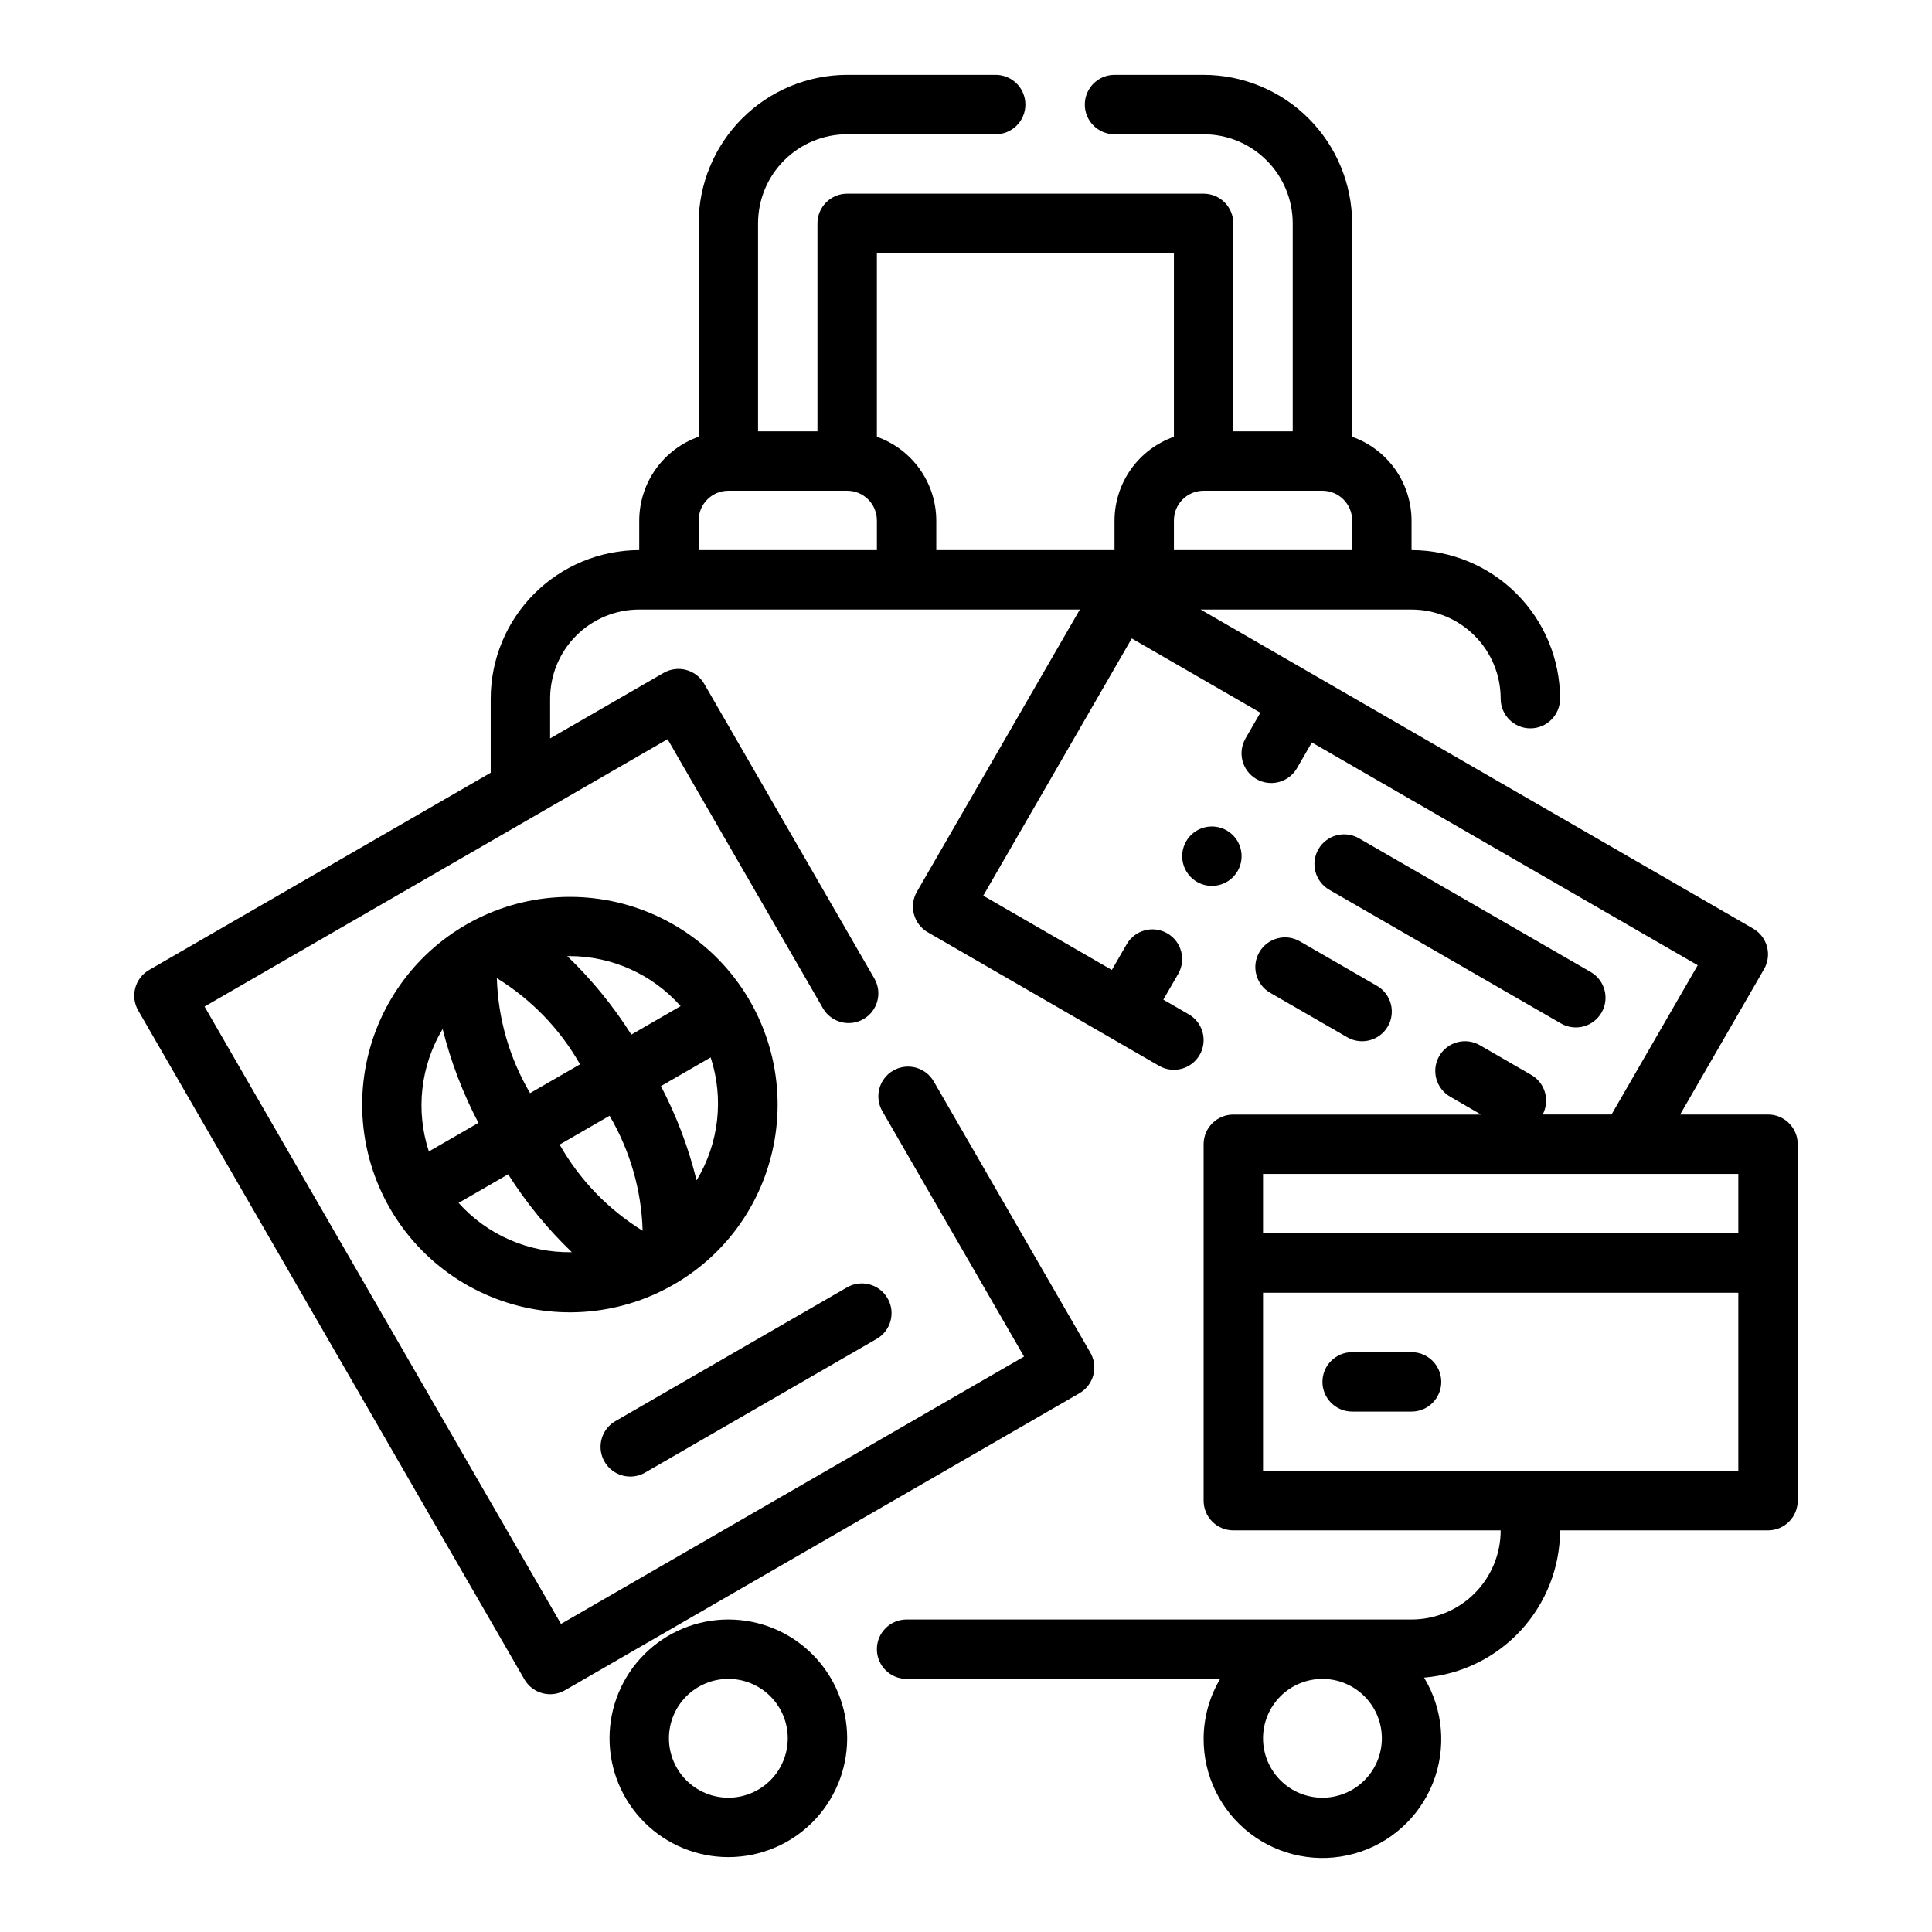 <?xml version="1.0" encoding="UTF-8"?>
<!-- Uploaded to: SVG Repo, www.svgrepo.com, Generator: SVG Repo Mixer Tools -->
<svg fill="#000000" width="800px" height="800px" version="1.1" viewBox="144 144 512 512" xmlns="http://www.w3.org/2000/svg">
 <g>
  <path d="m337.02 573.18c-8.352 0-16.363 3.316-22.266 9.223-5.906 5.906-9.223 13.914-9.223 22.266s3.316 16.359 9.223 22.266c5.902 5.902 13.914 9.223 22.266 9.223 8.352 0 16.359-3.32 22.266-9.223 5.902-5.906 9.223-13.914 9.223-22.266s-3.32-16.359-9.223-22.266c-5.906-5.906-13.914-9.223-22.266-9.223zm0 47.23c-4.176 0-8.18-1.656-11.133-4.609-2.953-2.953-4.613-6.957-4.613-11.133s1.66-8.18 4.613-11.133c2.953-2.953 6.957-4.613 11.133-4.613 4.176 0 8.18 1.66 11.133 4.613 2.953 2.953 4.609 6.957 4.609 11.133s-1.656 8.18-4.609 11.133c-2.953 2.953-6.957 4.609-11.133 4.609z"/>
  <path d="m348.21 450.95c4.422-16.531 0.902-34.176-9.52-47.746-10.422-13.57-26.562-21.523-43.676-21.52-17.109 0.004-33.246 7.965-43.664 21.543-10.414 13.578-13.922 31.223-9.492 47.754 4.426 16.527 16.289 30.059 32.098 36.605 15.809 6.551 33.762 5.379 48.586-3.172 12.684-7.277 21.926-19.328 25.668-33.465zm-72.539-47.727c9.152 5.629 16.734 13.484 22.043 22.828l-13.242 7.637c-5.453-9.254-8.48-19.73-8.801-30.465zm29.867 36.461c5.438 9.258 8.457 19.742 8.77 30.473-9.137-5.637-16.703-13.488-22.004-22.828zm23.066 17.113-0.004 0.004c-2.137-8.672-5.309-17.059-9.445-24.973l13.18-7.606v0.004c3.555 10.883 2.195 22.773-3.727 32.574zm-4.234-46.168-13.059 7.543h-0.004c-4.797-7.594-10.5-14.578-16.98-20.797h0.59c11.262 0.008 21.984 4.832 29.457 13.254zm-63.062 6.047h-0.004c2.156 8.645 5.34 17.004 9.488 24.891l-13.137 7.582h-0.004c-3.551-10.844-2.215-22.695 3.66-32.473zm4.219 46.113 13.137-7.59c4.773 7.539 10.445 14.473 16.883 20.648-11.426 0.211-22.379-4.555-30.016-13.059z"/>
  <path d="m311.04 535.3c1.383 0 2.742-0.363 3.938-1.059l61.355-35.426v0.004c3.766-2.176 5.059-6.992 2.883-10.758-2.172-3.766-6.988-5.059-10.754-2.887l-61.355 35.426c-3.094 1.777-4.606 5.414-3.684 8.863 0.926 3.445 4.051 5.84 7.617 5.836z"/>
  <path d="m557.72 415.25c3.762 2.141 8.543 0.84 10.707-2.906 2.164-3.746 0.898-8.539-2.836-10.727l-61.402-35.426c-1.809-1.059-3.965-1.355-5.992-0.82-2.027 0.539-3.758 1.859-4.805 3.676-1.051 1.816-1.328 3.977-0.781 6 0.551 2.023 1.883 3.742 3.707 4.781z"/>
  <path d="m477.73 396.35c-2.172 3.762-0.883 8.578 2.883 10.75l20.469 11.809h-0.004c3.762 2.141 8.547 0.84 10.711-2.906 2.16-3.746 0.895-8.539-2.836-10.727l-20.469-11.809c-3.766-2.172-8.578-0.883-10.754 2.883z"/>
  <path d="m472.77 368.86c1.125 4.199-1.367 8.52-5.566 9.645s-8.516-1.367-9.641-5.566c-1.129-4.199 1.363-8.52 5.566-9.645 4.199-1.125 8.516 1.367 9.641 5.566"/>
  <path d="m612.54 439.36h-23.285l22.23-38.52c2.172-3.766 0.883-8.578-2.883-10.754l-146.42-84.551h55.891c6.266 0 12.27 2.488 16.699 6.918 4.43 4.426 6.918 10.434 6.918 16.695 0 4.348 3.523 7.875 7.871 7.875s7.871-3.527 7.871-7.875c-0.012-10.434-4.16-20.438-11.539-27.816-7.379-7.379-17.383-11.531-27.82-11.543v-7.871c-0.02-4.867-1.543-9.609-4.359-13.578-2.82-3.965-6.797-6.969-11.383-8.59v-56.551c-0.012-10.438-4.164-20.441-11.543-27.82-7.379-7.379-17.383-11.527-27.816-11.543h-23.617c-4.348 0-7.871 3.527-7.871 7.875 0 4.348 3.523 7.871 7.871 7.871h23.617c6.262 0 12.27 2.488 16.695 6.918 4.43 4.426 6.918 10.434 6.918 16.699v55.105l-15.742-0.004v-55.102c0-2.09-0.832-4.09-2.305-5.566-1.477-1.477-3.481-2.309-5.566-2.309h-94.465c-4.348 0-7.875 3.527-7.875 7.875v55.105l-15.742-0.004v-55.102c0-6.266 2.488-12.273 6.918-16.699 4.426-4.43 10.434-6.918 16.699-6.918h39.359c4.348 0 7.871-3.523 7.871-7.871 0-4.348-3.523-7.875-7.871-7.875h-39.359c-10.438 0.016-20.441 4.164-27.82 11.543s-11.527 17.383-11.543 27.82v56.551c-4.586 1.621-8.562 4.625-11.379 8.59-2.82 3.969-4.344 8.711-4.363 13.578v7.871c-10.434 0.012-20.438 4.164-27.816 11.543-7.379 7.379-11.531 17.383-11.543 27.816v19.633l-90.527 52.273c-3.766 2.172-5.055 6.988-2.883 10.75l102.34 177.25v0.004c2.176 3.762 6.988 5.055 10.754 2.879l136.34-78.719c1.809-1.043 3.129-2.762 3.672-4.777 0.543-2.019 0.258-4.168-0.785-5.977l-41.469-71.824c-1.035-1.824-2.758-3.156-4.781-3.707-2.023-0.547-4.184-0.27-5.996 0.781-1.816 1.047-3.141 2.777-3.676 4.805-0.535 2.027-0.242 4.184 0.82 5.992l37.527 65-122.71 70.848-94.465-163.61 122.71-70.848 41.195 71.336h-0.004c2.191 3.734 6.981 5 10.727 2.836 3.75-2.16 5.047-6.945 2.91-10.707l-45.125-78.152c-1.043-1.812-2.762-3.133-4.781-3.672-2.019-0.539-4.168-0.258-5.981 0.789l-30.07 17.359v-10.543c0-6.262 2.488-12.27 6.918-16.695 4.43-4.43 10.438-6.918 16.699-6.918h116.77l-43.18 74.785c-2.172 3.762-0.883 8.578 2.883 10.75l61.285 35.387c3.766 2.172 8.582 0.883 10.754-2.887 2.176-3.766 0.883-8.582-2.883-10.758l-6.738-3.891 3.938-6.816-0.004 0.004c2.176-3.769 0.883-8.586-2.883-10.758-3.769-2.176-8.582-0.883-10.758 2.883l-3.938 6.816-34.078-19.68 39.359-68.172 34.078 19.68-3.938 6.824 0.004 0.004c-2.172 3.766-0.883 8.582 2.887 10.758 3.766 2.172 8.582 0.883 10.754-2.887l3.938-6.816 102.26 59.039-22.844 39.559h-18.25c1.973-3.727 0.66-8.34-2.973-10.469l-13.633-7.871-0.004-0.004c-1.809-1.059-3.965-1.355-5.992-0.816-2.027 0.535-3.758 1.855-4.805 3.672-1.051 1.816-1.328 3.977-0.781 6 0.551 2.023 1.883 3.742 3.707 4.781l8.148 4.723h-65.645c-4.348 0-7.871 3.523-7.871 7.871v94.449c0 2.086 0.828 4.09 2.305 5.566 1.477 1.477 3.477 2.305 5.566 2.305h70.848c0 6.266-2.488 12.27-6.918 16.699-4.43 4.43-10.434 6.918-16.699 6.918h-133.82c-4.348 0-7.871 3.523-7.871 7.871 0 4.348 3.523 7.871 7.871 7.871h83.098c-2.832 4.766-4.344 10.203-4.375 15.746-0.074 9.867 4.481 19.199 12.309 25.207 7.828 6.012 18.02 8.004 27.535 5.383 9.516-2.617 17.25-9.547 20.898-18.715s2.789-19.52-2.324-27.957c9.801-0.809 18.945-5.266 25.621-12.492 6.672-7.227 10.395-16.695 10.422-26.531h55.105c2.09 0 4.09-0.828 5.566-2.305 1.477-1.477 2.305-3.481 2.305-5.566v-94.465c0-2.086-0.828-4.09-2.305-5.566-1.477-1.477-3.477-2.305-5.566-2.305zm-118.08-165.31c2.09 0 4.094 0.828 5.566 2.305 1.477 1.477 2.309 3.481 2.309 5.566v7.871h-47.234v-7.871c0-4.348 3.527-7.871 7.875-7.871zm-39.359-62.977v48.68c-4.586 1.621-8.562 4.625-11.383 8.59-2.816 3.969-4.34 8.711-4.359 13.578v7.871h-47.234v-7.871c-0.02-4.867-1.543-9.609-4.359-13.578-2.82-3.965-6.793-6.969-11.383-8.59v-48.68zm-125.95 78.719v-7.871c0-4.348 3.527-7.871 7.875-7.871h31.488c2.086 0 4.09 0.828 5.566 2.305 1.477 1.477 2.305 3.481 2.305 5.566v7.871zm165.31 330.62c-4.172 0-8.18-1.656-11.133-4.609-2.949-2.953-4.609-6.957-4.609-11.133s1.66-8.18 4.609-11.133c2.953-2.953 6.961-4.613 11.133-4.613 4.176 0 8.184 1.66 11.133 4.613 2.953 2.953 4.613 6.957 4.613 11.133s-1.66 8.18-4.613 11.133c-2.949 2.953-6.957 4.609-11.133 4.609zm110.21-165.31v15.742l-125.95 0.004v-15.746zm-125.95 78.723v-47.234h125.95v47.23z"/>
  <path d="m518.08 502.34h-15.742c-4.348 0-7.875 3.523-7.875 7.871 0 4.348 3.527 7.871 7.875 7.871h15.742c4.348 0 7.871-3.523 7.871-7.871 0-4.348-3.523-7.871-7.871-7.871z"/>
 </g>
</svg>